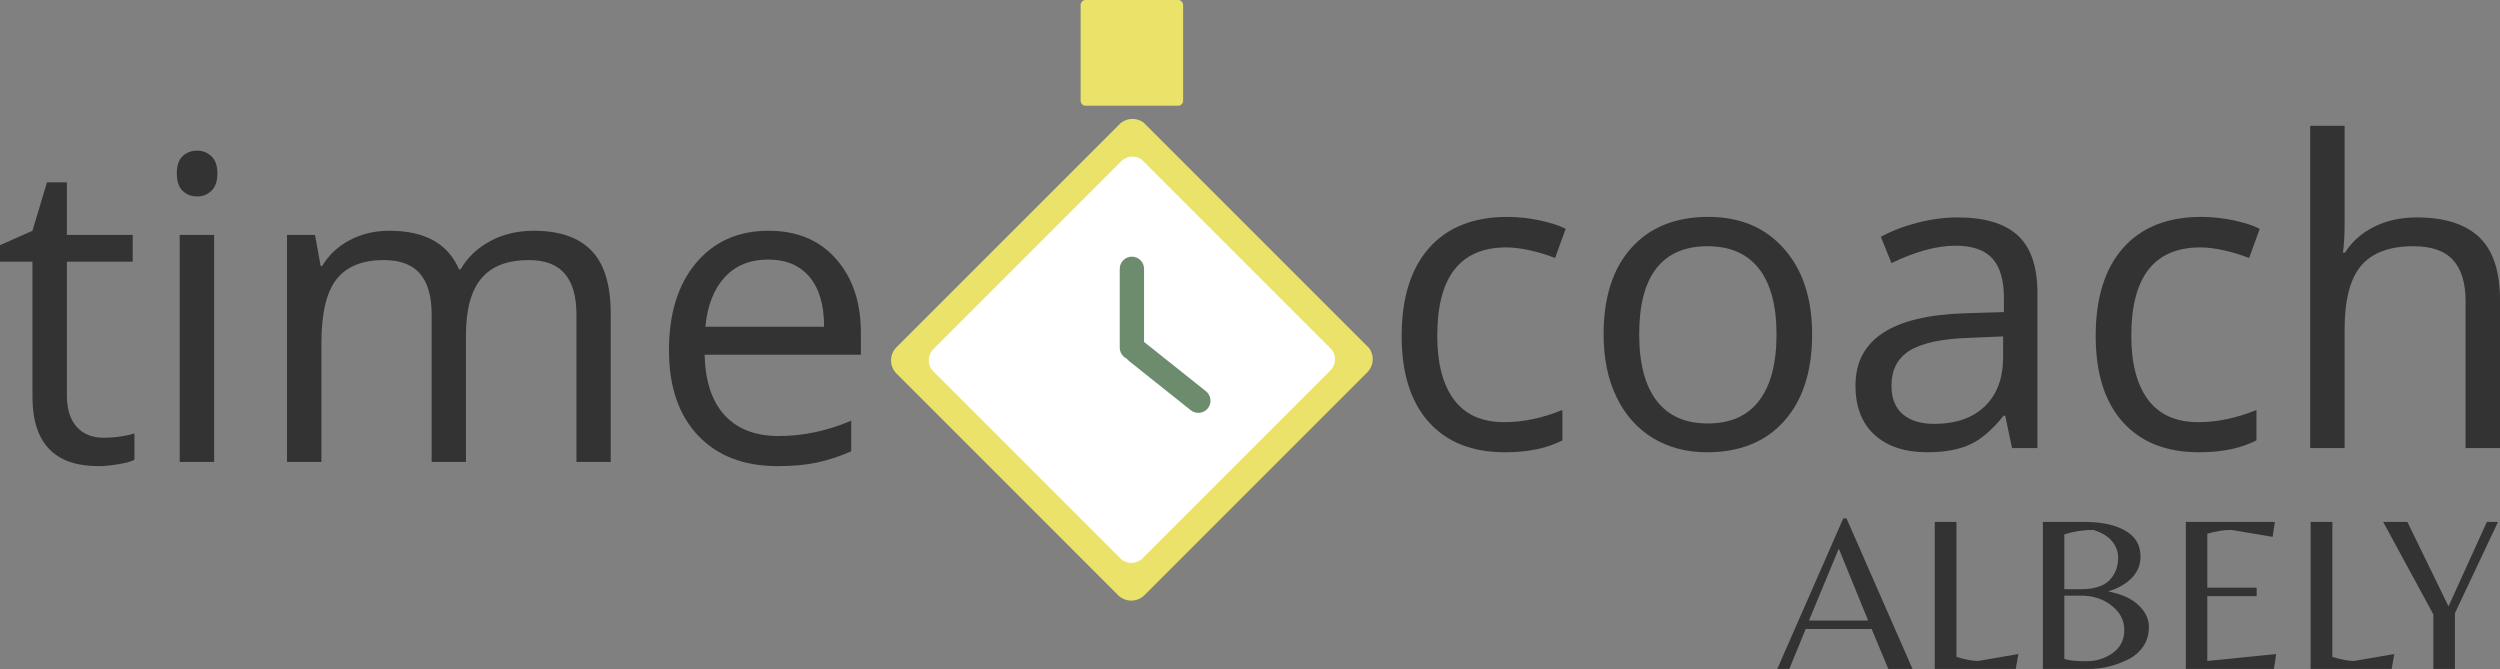 <svg xmlns="http://www.w3.org/2000/svg" xmlns:xlink="http://www.w3.org/1999/xlink" zoomAndPan="magnify" preserveAspectRatio="xMidYMid meet" version="1.2" viewBox="35 143.48 298.4 79.85"><rect x="35" y="143.48" width="298.4" height="79.85" fill="#808080" stroke="none"/><defs><clipPath id="8c777eda94"><path d="M 141 157 L 199 157 L 199 216 L 141 216 Z M 141 157 "/></clipPath><clipPath id="3bb0ac9319"><path d="M 140.434 186.496 L 170.227 156.707 L 199.82 186.301 L 170.027 216.094 Z M 140.434 186.496 "/></clipPath><clipPath id="d8133ffeeb"><path d="M 168.598 158.332 L 142.012 184.918 C 141.137 185.793 141.137 187.199 142.012 188.074 L 168.453 214.516 C 169.324 215.387 170.73 215.387 171.605 214.516 L 198.191 187.93 C 199.066 187.055 199.066 185.648 198.191 184.773 L 171.754 158.332 C 170.879 157.457 169.473 157.457 168.598 158.332 Z M 168.598 158.332 "/></clipPath><clipPath id="2c727473ff"><path d="M 163.984 143.477 L 176.219 143.477 L 176.219 156.121 L 163.984 156.121 Z M 163.984 143.477 "/></clipPath><clipPath id="569d2603f3"><path d="M 175.609 143.477 L 164.594 143.477 C 164.258 143.477 163.984 143.75 163.984 144.086 L 163.984 155.492 C 163.984 155.828 164.258 156.102 164.594 156.102 L 175.609 156.102 C 175.949 156.102 176.219 155.828 176.219 155.492 L 176.219 144.086 C 176.219 143.75 175.949 143.477 175.609 143.477 Z M 175.609 143.477 "/></clipPath><clipPath id="ff9e645d07"><path d="M 145 162 L 195 162 L 195 211 L 145 211 Z M 145 162 "/></clipPath><clipPath id="fc5c8ad7ad"><path d="M 145.078 186.484 L 170.207 161.355 L 195.172 186.316 L 170.043 211.449 Z M 145.078 186.484 "/></clipPath><clipPath id="e45b002e30"><path d="M 168.836 162.727 L 146.41 185.152 C 145.672 185.891 145.672 187.078 146.41 187.816 L 168.711 210.117 C 169.449 210.855 170.637 210.855 171.371 210.117 L 193.797 187.691 C 194.535 186.953 194.535 185.766 193.797 185.027 L 171.496 162.727 C 170.758 161.988 169.574 161.988 168.836 162.727 Z M 168.836 162.727 "/></clipPath><clipPath id="21e1182add"><path d="M 168.652 174.113 L 171.555 174.113 L 171.555 186.426 L 168.652 186.426 Z M 168.652 174.113 "/></clipPath><clipPath id="f3a0fff015"><path d="M 170.102 174.113 C 170.902 174.113 171.555 174.766 171.555 175.566 L 171.555 184.973 C 171.555 185.773 170.902 186.426 170.102 186.426 C 169.301 186.426 168.652 185.773 168.652 184.973 L 168.652 175.566 C 168.652 174.766 169.301 174.113 170.102 174.113 Z M 170.102 174.113 "/></clipPath><clipPath id="e989712fa3"><path d="M 169 184 L 180 184 L 180 193 L 169 193 Z M 169 184 "/></clipPath><clipPath id="12395ad43d"><path d="M 180.074 191.078 L 178.266 193.348 L 168.637 185.68 L 170.445 183.41 Z M 180.074 191.078 "/></clipPath><clipPath id="bf08966cf3"><path d="M 179.168 192.215 C 178.668 192.84 177.758 192.945 177.129 192.445 L 169.773 186.582 C 169.145 186.086 169.043 185.172 169.543 184.543 C 170.043 183.918 170.953 183.816 171.582 184.312 L 178.938 190.176 C 179.566 190.676 179.668 191.59 179.168 192.215 Z M 179.168 192.215 "/></clipPath></defs><g id="38c6a0682e"><g clip-rule="nonzero" clip-path="url(#8c777eda94)"><g clip-rule="nonzero" clip-path="url(#3bb0ac9319)"><g clip-rule="nonzero" clip-path="url(#d8133ffeeb)"><path style=" stroke:none;fill-rule:nonzero;fill:#ebe369;fill-opacity:1;" d="M 140.434 186.496 L 170.16 156.77 L 199.754 186.367 L 170.027 216.094 Z M 140.434 186.496 "/></g></g></g><g clip-rule="nonzero" clip-path="url(#2c727473ff)"><g clip-rule="nonzero" clip-path="url(#569d2603f3)"><path style=" stroke:none;fill-rule:nonzero;fill:#ebe369;fill-opacity:1;" d="M 163.984 143.477 L 176.219 143.477 L 176.219 156.094 L 163.984 156.094 Z M 163.984 143.477 "/></g></g><g clip-rule="nonzero" clip-path="url(#ff9e645d07)"><g clip-rule="nonzero" clip-path="url(#fc5c8ad7ad)"><g clip-rule="nonzero" clip-path="url(#e45b002e30)"><path style=" stroke:none;fill-rule:nonzero;fill:#ffffff;fill-opacity:1;" d="M 145.078 186.484 L 170.152 161.41 L 195.117 186.375 L 170.043 211.449 Z M 145.078 186.484 "/></g></g></g><g clip-rule="nonzero" clip-path="url(#21e1182add)"><g clip-rule="nonzero" clip-path="url(#f3a0fff015)"><path style=" stroke:none;fill-rule:nonzero;fill:#6d8c6e;fill-opacity:1;" d="M 168.652 174.113 L 171.555 174.113 L 171.555 186.426 L 168.652 186.426 Z M 168.652 174.113 "/></g></g><g clip-rule="nonzero" clip-path="url(#e989712fa3)"><g clip-rule="nonzero" clip-path="url(#12395ad43d)"><g clip-rule="nonzero" clip-path="url(#bf08966cf3)"><path style=" stroke:none;fill-rule:nonzero;fill:#6d8c6e;fill-opacity:1;" d="M 180.074 191.078 L 178.266 193.348 L 168.637 185.68 L 170.445 183.41 Z M 180.074 191.078 "/></g></g></g><g style="fill:#333333;fill-opacity:1;"><g transform="translate(34.233, 198.617)"><path style="stroke:none" d="M 13.094 -2.891 C 13.82 -2.891 14.523 -2.941 15.203 -3.047 C 15.879 -3.16 16.414 -3.273 16.812 -3.391 L 16.812 -0.25 C 16.363 -0.031 15.707 0.145 14.844 0.281 C 13.977 0.426 13.203 0.5 12.516 0.5 C 7.266 0.5 4.641 -2.258 4.641 -7.781 L 4.641 -23.906 L 0.766 -23.906 L 0.766 -25.875 L 4.641 -27.594 L 6.375 -33.375 L 8.75 -33.375 L 8.75 -27.094 L 16.609 -27.094 L 16.609 -23.906 L 8.75 -23.906 L 8.75 -7.953 C 8.75 -6.328 9.133 -5.078 9.906 -4.203 C 10.688 -3.328 11.75 -2.891 13.094 -2.891 Z M 13.094 -2.891 "/></g><g transform="translate(52.106, 198.617)"><path style="stroke:none" d="M 8.453 0 L 4.344 0 L 4.344 -27.094 L 8.453 -27.094 Z M 4 -34.438 C 4 -35.375 4.227 -36.062 4.688 -36.5 C 5.156 -36.938 5.734 -37.156 6.422 -37.156 C 7.086 -37.156 7.656 -36.93 8.125 -36.484 C 8.602 -36.035 8.844 -35.352 8.844 -34.438 C 8.844 -33.508 8.602 -32.816 8.125 -32.359 C 7.656 -31.91 7.086 -31.688 6.422 -31.688 C 5.734 -31.688 5.156 -31.91 4.688 -32.359 C 4.227 -32.816 4 -33.508 4 -34.438 Z M 4 -34.438 "/></g><g transform="translate(64.912, 198.617)"><path style="stroke:none" d="M 38.891 0 L 38.891 -17.625 C 38.891 -19.781 38.426 -21.395 37.5 -22.469 C 36.57 -23.551 35.141 -24.094 33.203 -24.094 C 30.641 -24.094 28.75 -23.359 27.531 -21.891 C 26.312 -20.43 25.703 -18.176 25.703 -15.125 L 25.703 0 L 21.609 0 L 21.609 -17.625 C 21.609 -19.781 21.145 -21.395 20.219 -22.469 C 19.301 -23.551 17.859 -24.094 15.891 -24.094 C 13.316 -24.094 11.43 -23.32 10.234 -21.781 C 9.047 -20.25 8.453 -17.727 8.453 -14.219 L 8.453 0 L 4.344 0 L 4.344 -27.094 L 7.688 -27.094 L 8.359 -23.391 L 8.547 -23.391 C 9.328 -24.703 10.422 -25.727 11.828 -26.469 C 13.234 -27.219 14.812 -27.594 16.562 -27.594 C 20.801 -27.594 23.57 -26.055 24.875 -22.984 L 25.062 -22.984 C 25.875 -24.398 27.047 -25.52 28.578 -26.344 C 30.109 -27.176 31.852 -27.594 33.812 -27.594 C 36.875 -27.594 39.164 -26.801 40.688 -25.219 C 42.219 -23.645 42.984 -21.129 42.984 -17.672 L 42.984 0 Z M 38.891 0 "/></g><g transform="translate(112.005, 198.617)"><path style="stroke:none" d="M 15.797 0.5 C 11.785 0.5 8.625 -0.719 6.312 -3.156 C 4 -5.602 2.844 -8.992 2.844 -13.328 C 2.844 -17.691 3.914 -21.16 6.062 -23.734 C 8.219 -26.305 11.109 -27.594 14.734 -27.594 C 18.129 -27.594 20.812 -26.473 22.781 -24.234 C 24.758 -22.004 25.75 -19.062 25.75 -15.406 L 25.75 -12.797 L 7.094 -12.797 C 7.176 -9.617 7.977 -7.207 9.5 -5.562 C 11.031 -3.914 13.176 -3.094 15.938 -3.094 C 18.852 -3.094 21.738 -3.703 24.594 -4.922 L 24.594 -1.266 C 23.145 -0.641 21.773 -0.191 20.484 0.078 C 19.191 0.359 17.629 0.5 15.797 0.5 Z M 14.688 -24.156 C 12.508 -24.156 10.773 -23.445 9.484 -22.031 C 8.191 -20.613 7.426 -18.648 7.188 -16.141 L 21.359 -16.141 C 21.359 -18.723 20.781 -20.703 19.625 -22.078 C 18.469 -23.461 16.82 -24.156 14.688 -24.156 Z M 14.688 -24.156 "/></g></g><g style="fill:#333333;fill-opacity:1;"><g transform="translate(140.434, 198.617)"><path style="stroke:none" d=""/></g></g><g style="fill:#333333;fill-opacity:1;"><g transform="translate(199.458, 196.963)"><path style="stroke:none" d="M 15.172 0.5 C 11.254 0.5 8.219 -0.707 6.062 -3.125 C 3.914 -5.539 2.844 -8.957 2.844 -13.375 C 2.844 -17.906 3.93 -21.406 6.109 -23.875 C 8.297 -26.352 11.41 -27.594 15.453 -27.594 C 16.754 -27.594 18.055 -27.453 19.359 -27.172 C 20.66 -26.891 21.68 -26.555 22.422 -26.172 L 21.156 -22.688 C 20.25 -23.051 19.258 -23.352 18.188 -23.594 C 17.125 -23.832 16.176 -23.953 15.344 -23.953 C 9.844 -23.953 7.094 -20.441 7.094 -13.422 C 7.094 -10.086 7.766 -7.531 9.109 -5.75 C 10.453 -3.977 12.441 -3.094 15.078 -3.094 C 17.336 -3.094 19.656 -3.578 22.031 -4.547 L 22.031 -0.922 C 20.219 0.023 17.93 0.5 15.172 0.5 Z M 15.172 0.5 "/></g><g transform="translate(223.561, 196.963)"><path style="stroke:none" d="M 27.734 -13.578 C 27.734 -9.16 26.617 -5.707 24.391 -3.219 C 22.172 -0.738 19.098 0.5 15.172 0.5 C 12.754 0.5 10.602 -0.066 8.719 -1.203 C 6.844 -2.348 5.395 -3.984 4.375 -6.109 C 3.352 -8.234 2.844 -10.723 2.844 -13.578 C 2.844 -17.992 3.945 -21.43 6.156 -23.891 C 8.363 -26.359 11.426 -27.594 15.344 -27.594 C 19.133 -27.594 22.145 -26.328 24.375 -23.797 C 26.613 -21.273 27.734 -17.867 27.734 -13.578 Z M 7.094 -13.578 C 7.094 -10.109 7.785 -7.469 9.172 -5.656 C 10.555 -3.844 12.594 -2.938 15.281 -2.938 C 17.969 -2.938 20.004 -3.836 21.391 -5.641 C 22.785 -7.453 23.484 -10.098 23.484 -13.578 C 23.484 -17.016 22.785 -19.625 21.391 -21.406 C 20.004 -23.195 17.953 -24.094 15.234 -24.094 C 12.547 -24.094 10.516 -23.211 9.141 -21.453 C 7.773 -19.691 7.094 -17.066 7.094 -13.578 Z M 7.094 -13.578 "/></g><g transform="translate(254.141, 196.963)"><path style="stroke:none" d="M 21.016 0 L 20.203 -3.859 L 20 -3.859 C 18.645 -2.16 17.297 -1.008 15.953 -0.406 C 14.609 0.195 12.93 0.5 10.922 0.5 C 8.234 0.5 6.129 -0.191 4.609 -1.578 C 3.086 -2.961 2.328 -4.93 2.328 -7.484 C 2.328 -12.961 6.703 -15.832 15.453 -16.094 L 20.047 -16.234 L 20.047 -17.922 C 20.047 -20.047 19.586 -21.613 18.672 -22.625 C 17.754 -23.645 16.289 -24.156 14.281 -24.156 C 12.031 -24.156 9.477 -23.461 6.625 -22.078 L 5.359 -25.219 C 6.691 -25.938 8.156 -26.5 9.75 -26.906 C 11.344 -27.32 12.938 -27.531 14.531 -27.531 C 17.758 -27.531 20.148 -26.812 21.703 -25.375 C 23.266 -23.945 24.047 -21.648 24.047 -18.484 L 24.047 0 Z M 11.734 -2.891 C 14.297 -2.891 16.305 -3.586 17.766 -4.984 C 19.223 -6.391 19.953 -8.352 19.953 -10.875 L 19.953 -13.328 L 15.844 -13.156 C 12.582 -13.039 10.227 -12.531 8.781 -11.625 C 7.344 -10.727 6.625 -9.332 6.625 -7.438 C 6.625 -5.957 7.07 -4.828 7.969 -4.047 C 8.863 -3.273 10.117 -2.891 11.734 -2.891 Z M 11.734 -2.891 "/></g><g transform="translate(282.298, 196.963)"><path style="stroke:none" d="M 15.172 0.5 C 11.254 0.5 8.219 -0.707 6.062 -3.125 C 3.914 -5.539 2.844 -8.957 2.844 -13.375 C 2.844 -17.906 3.93 -21.406 6.109 -23.875 C 8.297 -26.352 11.41 -27.594 15.453 -27.594 C 16.754 -27.594 18.055 -27.453 19.359 -27.172 C 20.66 -26.891 21.68 -26.555 22.422 -26.172 L 21.156 -22.688 C 20.25 -23.051 19.258 -23.352 18.188 -23.594 C 17.125 -23.832 16.176 -23.953 15.344 -23.953 C 9.844 -23.953 7.094 -20.441 7.094 -13.422 C 7.094 -10.086 7.766 -7.531 9.109 -5.75 C 10.453 -3.977 12.441 -3.094 15.078 -3.094 C 17.336 -3.094 19.656 -3.578 22.031 -4.547 L 22.031 -0.922 C 20.219 0.023 17.93 0.5 15.172 0.5 Z M 15.172 0.5 "/></g><g transform="translate(306.401, 196.963)"><path style="stroke:none" d="M 22.891 0 L 22.891 -17.531 C 22.891 -19.738 22.383 -21.383 21.375 -22.469 C 20.375 -23.551 18.801 -24.094 16.656 -24.094 C 13.812 -24.094 11.734 -23.316 10.422 -21.766 C 9.109 -20.223 8.453 -17.691 8.453 -14.172 L 8.453 0 L 4.344 0 L 4.344 -38.469 L 8.453 -38.469 L 8.453 -26.828 C 8.453 -25.422 8.383 -24.254 8.25 -23.328 L 8.5 -23.328 C 9.312 -24.629 10.461 -25.656 11.953 -26.406 C 13.441 -27.156 15.145 -27.531 17.062 -27.531 C 20.375 -27.531 22.859 -26.742 24.516 -25.172 C 26.172 -23.598 27 -21.098 27 -17.672 L 27 0 Z M 22.891 0 "/></g></g><g style="fill:#333333;fill-opacity:1;"><g transform="translate(337.5, 196.963)"><path style="stroke:none" d=""/></g></g><g style="fill:#333333;fill-opacity:1;"><g transform="translate(246.871, 223.325)"><path style="stroke:none" d="M 0.266 0 L 8.141 -17.969 L 8.531 -17.969 L 16.406 0 L 13.516 0 L 11.531 -4.766 L 3.656 -4.766 L 1.703 0 Z M 4.047 -5.781 L 11.109 -5.781 L 7.609 -14.359 Z M 4.047 -5.781 "/></g></g><g style="fill:#333333;fill-opacity:1;"><g transform="translate(263.54, 223.325)"><path style="stroke:none" d="M 2.391 0 L 2.391 -17.547 L 4.984 -17.547 L 4.984 -1.438 C 6.055 -1.113 6.922 -0.953 7.578 -0.953 L 12.375 -1.781 L 12.062 0 Z M 2.391 0 "/></g></g><g style="fill:#333333;fill-opacity:1;"><g transform="translate(276.446, 223.325)"><path style="stroke:none" d="M 2.391 0 L 2.391 -17.547 L 7.391 -17.547 C 9.422 -17.547 11.035 -17.195 12.234 -16.5 C 13.441 -15.812 14.047 -14.781 14.047 -13.406 C 14.047 -12.438 13.703 -11.594 13.016 -10.875 C 12.336 -10.164 11.391 -9.625 10.172 -9.25 C 11.785 -8.945 13 -8.398 13.812 -7.609 C 14.633 -6.828 15.047 -5.969 15.047 -5.031 C 15.047 -4.094 14.805 -3.289 14.328 -2.625 C 13.859 -1.969 13.254 -1.461 12.516 -1.109 C 11.004 -0.367 9.461 0 7.891 0 Z M 4.953 -9.516 L 6.859 -9.516 C 8.473 -9.516 9.629 -9.867 10.328 -10.578 C 11.023 -11.297 11.375 -12.195 11.375 -13.281 C 11.375 -14 11.129 -14.656 10.641 -15.25 C 10.148 -15.844 9.406 -16.289 8.406 -16.594 C 7.195 -16.594 6.047 -16.414 4.953 -16.062 Z M 4.953 -8.75 L 4.953 -1.188 C 5.516 -1.008 6.391 -0.922 7.578 -0.922 C 8.766 -0.922 9.816 -1.25 10.734 -1.906 C 11.648 -2.562 12.109 -3.473 12.109 -4.641 C 12.109 -5.805 11.602 -6.781 10.594 -7.562 C 9.594 -8.352 8.383 -8.75 6.969 -8.75 Z M 4.953 -8.75 "/></g></g><g style="fill:#333333;fill-opacity:1;"><g transform="translate(293.512, 223.325)"><path style="stroke:none" d="M 2.391 0 L 2.391 -17.547 L 13.016 -17.547 L 12.75 -15.766 L 7.812 -16.594 C 6.945 -16.594 5.992 -16.441 4.953 -16.141 L 4.953 -9.703 L 10.844 -9.703 L 10.844 -8.688 L 4.953 -8.688 L 4.953 -0.953 L 13.172 -1.781 L 12.906 0 Z M 2.391 0 "/></g></g><g style="fill:#333333;fill-opacity:1;"><g transform="translate(308.406, 223.325)"><path style="stroke:none" d="M 2.391 0 L 2.391 -17.547 L 4.984 -17.547 L 4.984 -1.438 C 6.055 -1.113 6.922 -0.953 7.578 -0.953 L 12.375 -1.781 L 12.062 0 Z M 2.391 0 "/></g></g><g style="fill:#333333;fill-opacity:1;"><g transform="translate(318.926, 223.325)"><path style="stroke:none" d="M 9.094 0 L 6.516 0 L 6.516 -6.516 L 0.531 -17.547 L 3.422 -17.547 L 8.328 -7.469 L 12.906 -17.547 L 14.234 -17.547 L 9.094 -6.656 Z M 9.094 0 "/></g></g><g style="fill:#333333;fill-opacity:1;"><g transform="translate(333.691, 223.325)"><path style="stroke:none" d=""/></g></g></g></svg>